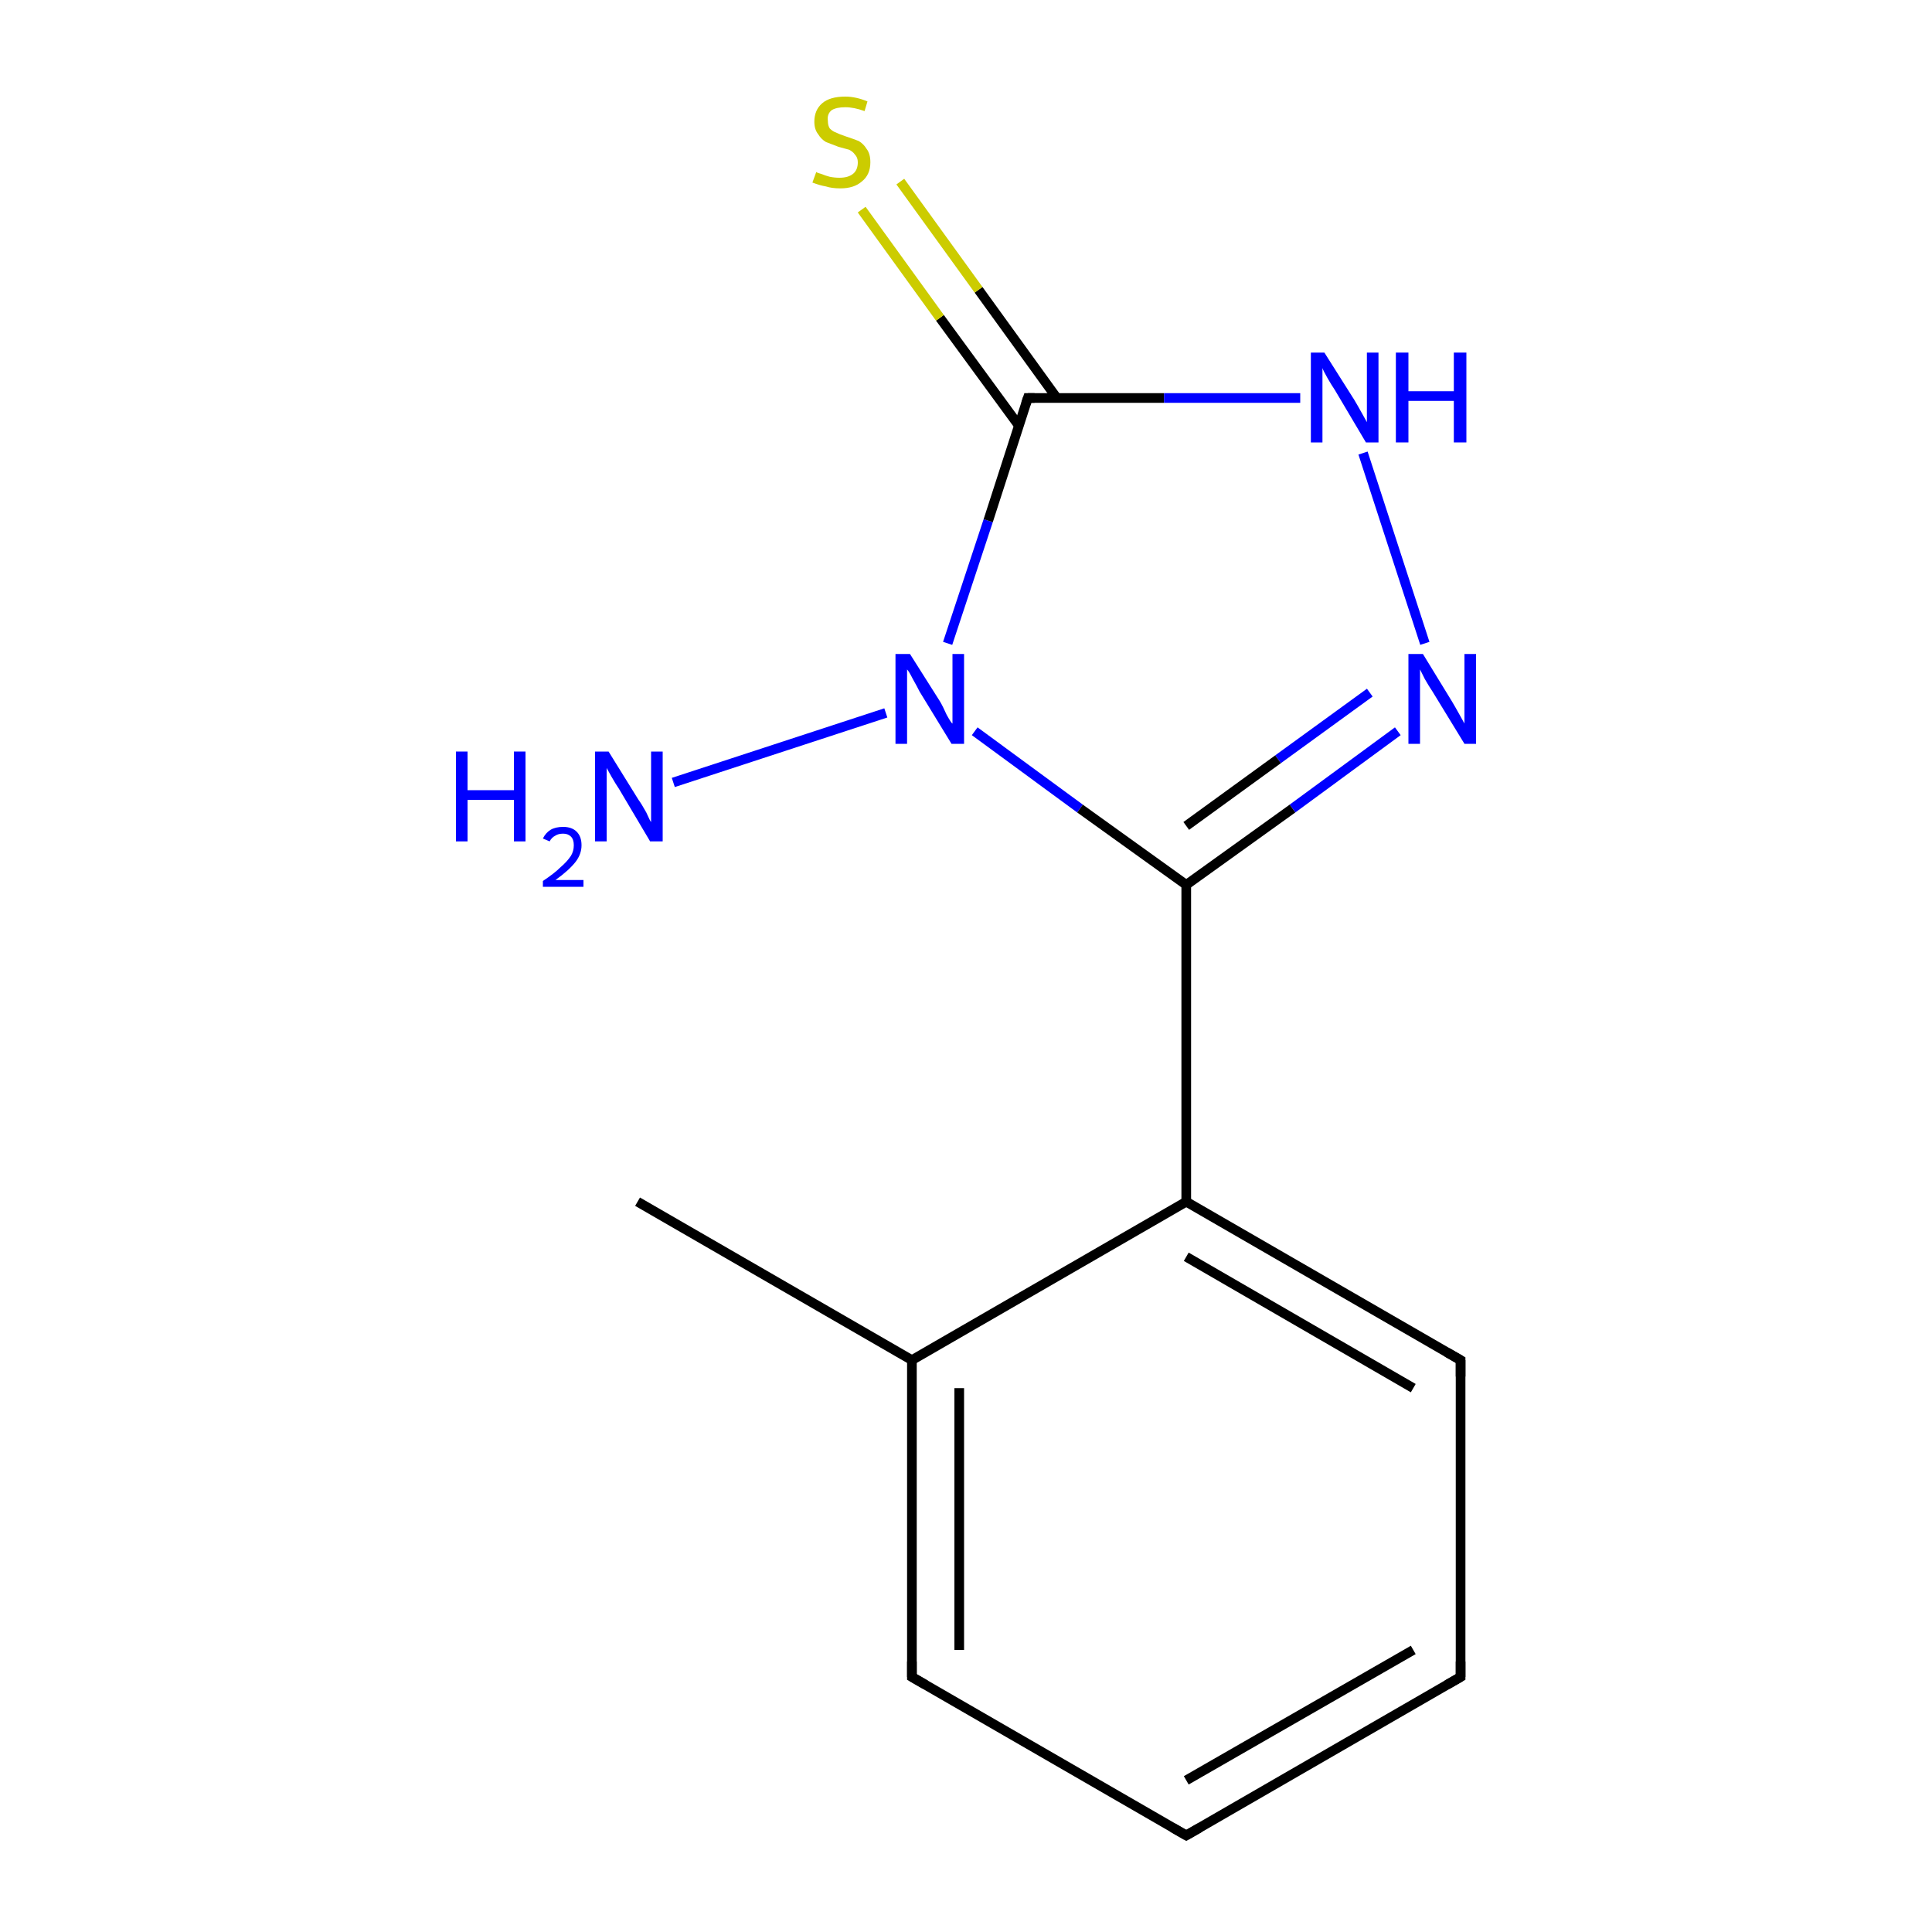<?xml version='1.0' encoding='iso-8859-1'?>
<svg version='1.1' baseProfile='full'
              xmlns='http://www.w3.org/2000/svg'
                      xmlns:rdkit='http://www.rdkit.org/xml'
                      xmlns:xlink='http://www.w3.org/1999/xlink'
                  xml:space='preserve'
width='200px' height='200px' viewBox='0 0 200 200'>
<!-- END OF HEADER -->
<rect style='opacity:1.0;fill:#FFFFFF;stroke:none' width='200.0' height='200.0' x='0.0' y='0.0'> </rect>
<path class='bond-0 atom-0 atom-1' d='M 69.7,81.0 L 91.7,73.8' style='fill:none;fill-rule:evenodd;stroke:#0000FF;stroke-width:1.0px;stroke-linecap:butt;stroke-linejoin:miter;stroke-opacity:1' />
<path class='bond-1 atom-1 atom-2' d='M 98.1,66.6 L 102.3,53.9' style='fill:none;fill-rule:evenodd;stroke:#0000FF;stroke-width:1.0px;stroke-linecap:butt;stroke-linejoin:miter;stroke-opacity:1' />
<path class='bond-1 atom-1 atom-2' d='M 102.3,53.9 L 106.4,41.2' style='fill:none;fill-rule:evenodd;stroke:#000000;stroke-width:1.0px;stroke-linecap:butt;stroke-linejoin:miter;stroke-opacity:1' />
<path class='bond-2 atom-1 atom-6' d='M 100.9,75.7 L 111.8,83.7' style='fill:none;fill-rule:evenodd;stroke:#0000FF;stroke-width:1.0px;stroke-linecap:butt;stroke-linejoin:miter;stroke-opacity:1' />
<path class='bond-2 atom-1 atom-6' d='M 111.8,83.7 L 122.8,91.6' style='fill:none;fill-rule:evenodd;stroke:#000000;stroke-width:1.0px;stroke-linecap:butt;stroke-linejoin:miter;stroke-opacity:1' />
<path class='bond-3 atom-2 atom-3' d='M 109.4,41.2 L 101.3,30.0' style='fill:none;fill-rule:evenodd;stroke:#000000;stroke-width:1.0px;stroke-linecap:butt;stroke-linejoin:miter;stroke-opacity:1' />
<path class='bond-3 atom-2 atom-3' d='M 101.3,30.0 L 93.2,18.8' style='fill:none;fill-rule:evenodd;stroke:#CCCC00;stroke-width:1.0px;stroke-linecap:butt;stroke-linejoin:miter;stroke-opacity:1' />
<path class='bond-3 atom-2 atom-3' d='M 105.5,44.1 L 97.3,32.9' style='fill:none;fill-rule:evenodd;stroke:#000000;stroke-width:1.0px;stroke-linecap:butt;stroke-linejoin:miter;stroke-opacity:1' />
<path class='bond-3 atom-2 atom-3' d='M 97.3,32.9 L 89.2,21.7' style='fill:none;fill-rule:evenodd;stroke:#CCCC00;stroke-width:1.0px;stroke-linecap:butt;stroke-linejoin:miter;stroke-opacity:1' />
<path class='bond-4 atom-2 atom-4' d='M 106.4,41.2 L 120.5,41.2' style='fill:none;fill-rule:evenodd;stroke:#000000;stroke-width:1.0px;stroke-linecap:butt;stroke-linejoin:miter;stroke-opacity:1' />
<path class='bond-4 atom-2 atom-4' d='M 120.5,41.2 L 134.6,41.2' style='fill:none;fill-rule:evenodd;stroke:#0000FF;stroke-width:1.0px;stroke-linecap:butt;stroke-linejoin:miter;stroke-opacity:1' />
<path class='bond-5 atom-4 atom-5' d='M 141.1,46.9 L 147.5,66.6' style='fill:none;fill-rule:evenodd;stroke:#0000FF;stroke-width:1.0px;stroke-linecap:butt;stroke-linejoin:miter;stroke-opacity:1' />
<path class='bond-6 atom-5 atom-6' d='M 144.7,75.7 L 133.8,83.7' style='fill:none;fill-rule:evenodd;stroke:#0000FF;stroke-width:1.0px;stroke-linecap:butt;stroke-linejoin:miter;stroke-opacity:1' />
<path class='bond-6 atom-5 atom-6' d='M 133.8,83.7 L 122.8,91.6' style='fill:none;fill-rule:evenodd;stroke:#000000;stroke-width:1.0px;stroke-linecap:butt;stroke-linejoin:miter;stroke-opacity:1' />
<path class='bond-6 atom-5 atom-6' d='M 141.8,71.7 L 132.3,78.6' style='fill:none;fill-rule:evenodd;stroke:#0000FF;stroke-width:1.0px;stroke-linecap:butt;stroke-linejoin:miter;stroke-opacity:1' />
<path class='bond-6 atom-5 atom-6' d='M 132.3,78.6 L 122.8,85.5' style='fill:none;fill-rule:evenodd;stroke:#000000;stroke-width:1.0px;stroke-linecap:butt;stroke-linejoin:miter;stroke-opacity:1' />
<path class='bond-7 atom-6 atom-7' d='M 122.8,91.6 L 122.8,124.4' style='fill:none;fill-rule:evenodd;stroke:#000000;stroke-width:1.0px;stroke-linecap:butt;stroke-linejoin:miter;stroke-opacity:1' />
<path class='bond-8 atom-7 atom-8' d='M 122.8,124.4 L 151.2,140.8' style='fill:none;fill-rule:evenodd;stroke:#000000;stroke-width:1.0px;stroke-linecap:butt;stroke-linejoin:miter;stroke-opacity:1' />
<path class='bond-8 atom-7 atom-8' d='M 122.8,130.1 L 146.3,143.7' style='fill:none;fill-rule:evenodd;stroke:#000000;stroke-width:1.0px;stroke-linecap:butt;stroke-linejoin:miter;stroke-opacity:1' />
<path class='bond-9 atom-7 atom-12' d='M 122.8,124.4 L 94.4,140.8' style='fill:none;fill-rule:evenodd;stroke:#000000;stroke-width:1.0px;stroke-linecap:butt;stroke-linejoin:miter;stroke-opacity:1' />
<path class='bond-10 atom-8 atom-9' d='M 151.2,140.8 L 151.2,173.6' style='fill:none;fill-rule:evenodd;stroke:#000000;stroke-width:1.0px;stroke-linecap:butt;stroke-linejoin:miter;stroke-opacity:1' />
<path class='bond-11 atom-9 atom-10' d='M 151.2,173.6 L 122.8,190.0' style='fill:none;fill-rule:evenodd;stroke:#000000;stroke-width:1.0px;stroke-linecap:butt;stroke-linejoin:miter;stroke-opacity:1' />
<path class='bond-11 atom-9 atom-10' d='M 146.3,170.8 L 122.8,184.3' style='fill:none;fill-rule:evenodd;stroke:#000000;stroke-width:1.0px;stroke-linecap:butt;stroke-linejoin:miter;stroke-opacity:1' />
<path class='bond-12 atom-10 atom-11' d='M 122.8,190.0 L 94.4,173.6' style='fill:none;fill-rule:evenodd;stroke:#000000;stroke-width:1.0px;stroke-linecap:butt;stroke-linejoin:miter;stroke-opacity:1' />
<path class='bond-13 atom-11 atom-12' d='M 94.4,173.6 L 94.4,140.8' style='fill:none;fill-rule:evenodd;stroke:#000000;stroke-width:1.0px;stroke-linecap:butt;stroke-linejoin:miter;stroke-opacity:1' />
<path class='bond-13 atom-11 atom-12' d='M 99.3,170.8 L 99.3,143.7' style='fill:none;fill-rule:evenodd;stroke:#000000;stroke-width:1.0px;stroke-linecap:butt;stroke-linejoin:miter;stroke-opacity:1' />
<path class='bond-14 atom-12 atom-13' d='M 94.4,140.8 L 66.0,124.4' style='fill:none;fill-rule:evenodd;stroke:#000000;stroke-width:1.0px;stroke-linecap:butt;stroke-linejoin:miter;stroke-opacity:1' />
<path d='M 106.2,41.8 L 106.4,41.2 L 107.1,41.2' style='fill:none;stroke:#000000;stroke-width:1.0px;stroke-linecap:butt;stroke-linejoin:miter;stroke-opacity:1;' />
<path d='M 149.8,140.0 L 151.2,140.8 L 151.2,142.5' style='fill:none;stroke:#000000;stroke-width:1.0px;stroke-linecap:butt;stroke-linejoin:miter;stroke-opacity:1;' />
<path d='M 151.2,172.0 L 151.2,173.6 L 149.8,174.4' style='fill:none;stroke:#000000;stroke-width:1.0px;stroke-linecap:butt;stroke-linejoin:miter;stroke-opacity:1;' />
<path d='M 124.2,189.2 L 122.8,190.0 L 121.4,189.2' style='fill:none;stroke:#000000;stroke-width:1.0px;stroke-linecap:butt;stroke-linejoin:miter;stroke-opacity:1;' />
<path d='M 95.8,174.4 L 94.4,173.6 L 94.4,172.0' style='fill:none;stroke:#000000;stroke-width:1.0px;stroke-linecap:butt;stroke-linejoin:miter;stroke-opacity:1;' />
<path class='atom-0' d='M 47.2 77.8
L 48.4 77.8
L 48.4 81.8
L 53.2 81.8
L 53.2 77.8
L 54.4 77.8
L 54.4 87.1
L 53.2 87.1
L 53.2 82.8
L 48.4 82.8
L 48.4 87.1
L 47.2 87.1
L 47.2 77.8
' fill='#0000FF'/>
<path class='atom-0' d='M 56.2 86.8
Q 56.5 86.2, 57.0 85.9
Q 57.5 85.6, 58.3 85.6
Q 59.2 85.6, 59.7 86.1
Q 60.2 86.6, 60.2 87.5
Q 60.2 88.4, 59.6 89.2
Q 58.9 90.1, 57.5 91.1
L 60.4 91.1
L 60.4 91.8
L 56.2 91.8
L 56.2 91.2
Q 57.4 90.4, 58.0 89.8
Q 58.7 89.2, 59.1 88.6
Q 59.4 88.1, 59.4 87.5
Q 59.4 86.9, 59.1 86.6
Q 58.8 86.3, 58.3 86.3
Q 57.8 86.3, 57.5 86.5
Q 57.1 86.7, 56.9 87.1
L 56.2 86.8
' fill='#0000FF'/>
<path class='atom-0' d='M 63.0 77.8
L 66.1 82.8
Q 66.4 83.2, 66.9 84.1
Q 67.3 85.0, 67.4 85.1
L 67.4 77.8
L 68.6 77.8
L 68.6 87.1
L 67.3 87.1
L 64.1 81.7
Q 63.7 81.1, 63.3 80.4
Q 62.9 79.7, 62.8 79.5
L 62.8 87.1
L 61.6 87.1
L 61.6 77.8
L 63.0 77.8
' fill='#0000FF'/>
<path class='atom-1' d='M 94.2 67.7
L 97.3 72.6
Q 97.6 73.1, 98.0 74.0
Q 98.5 74.9, 98.6 74.9
L 98.6 67.7
L 99.8 67.7
L 99.8 77.0
L 98.5 77.0
L 95.2 71.6
Q 94.9 71.0, 94.5 70.3
Q 94.1 69.5, 93.9 69.3
L 93.9 77.0
L 92.7 77.0
L 92.7 67.7
L 94.2 67.7
' fill='#0000FF'/>
<path class='atom-3' d='M 84.5 17.8
Q 84.6 17.9, 85.0 18.0
Q 85.5 18.2, 85.9 18.3
Q 86.4 18.4, 86.9 18.4
Q 87.8 18.4, 88.3 18.0
Q 88.8 17.6, 88.8 16.8
Q 88.8 16.3, 88.5 16.0
Q 88.3 15.7, 87.9 15.5
Q 87.5 15.4, 86.8 15.2
Q 86.0 14.9, 85.5 14.7
Q 85.0 14.4, 84.7 13.9
Q 84.3 13.4, 84.3 12.6
Q 84.3 11.4, 85.1 10.7
Q 85.9 10.0, 87.5 10.0
Q 88.6 10.0, 89.8 10.5
L 89.5 11.5
Q 88.4 11.1, 87.5 11.1
Q 86.6 11.1, 86.1 11.4
Q 85.6 11.8, 85.7 12.5
Q 85.7 13.0, 85.9 13.3
Q 86.2 13.6, 86.5 13.7
Q 86.9 13.9, 87.5 14.1
Q 88.4 14.4, 88.9 14.6
Q 89.4 14.9, 89.7 15.4
Q 90.1 15.9, 90.1 16.8
Q 90.1 18.1, 89.2 18.8
Q 88.4 19.5, 87.0 19.5
Q 86.1 19.5, 85.5 19.3
Q 84.9 19.2, 84.1 18.9
L 84.5 17.8
' fill='#CCCC00'/>
<path class='atom-4' d='M 137.1 36.5
L 140.2 41.4
Q 140.5 41.9, 141.0 42.8
Q 141.5 43.7, 141.5 43.7
L 141.5 36.5
L 142.7 36.5
L 142.7 45.8
L 141.4 45.8
L 138.2 40.4
Q 137.8 39.8, 137.4 39.1
Q 137.0 38.4, 136.9 38.1
L 136.9 45.8
L 135.7 45.8
L 135.7 36.5
L 137.1 36.5
' fill='#0000FF'/>
<path class='atom-4' d='M 144.5 36.5
L 145.8 36.5
L 145.8 40.5
L 150.5 40.5
L 150.5 36.5
L 151.8 36.5
L 151.8 45.8
L 150.5 45.8
L 150.5 41.5
L 145.8 41.5
L 145.8 45.8
L 144.5 45.8
L 144.5 36.5
' fill='#0000FF'/>
<path class='atom-5' d='M 147.3 67.7
L 150.3 72.6
Q 150.6 73.1, 151.1 74.0
Q 151.6 74.9, 151.6 74.9
L 151.6 67.7
L 152.8 67.7
L 152.8 77.0
L 151.6 77.0
L 148.3 71.6
Q 147.9 71.0, 147.5 70.3
Q 147.1 69.5, 147.0 69.3
L 147.0 77.0
L 145.8 77.0
L 145.8 67.7
L 147.3 67.7
' fill='#0000FF'/>
</svg>
